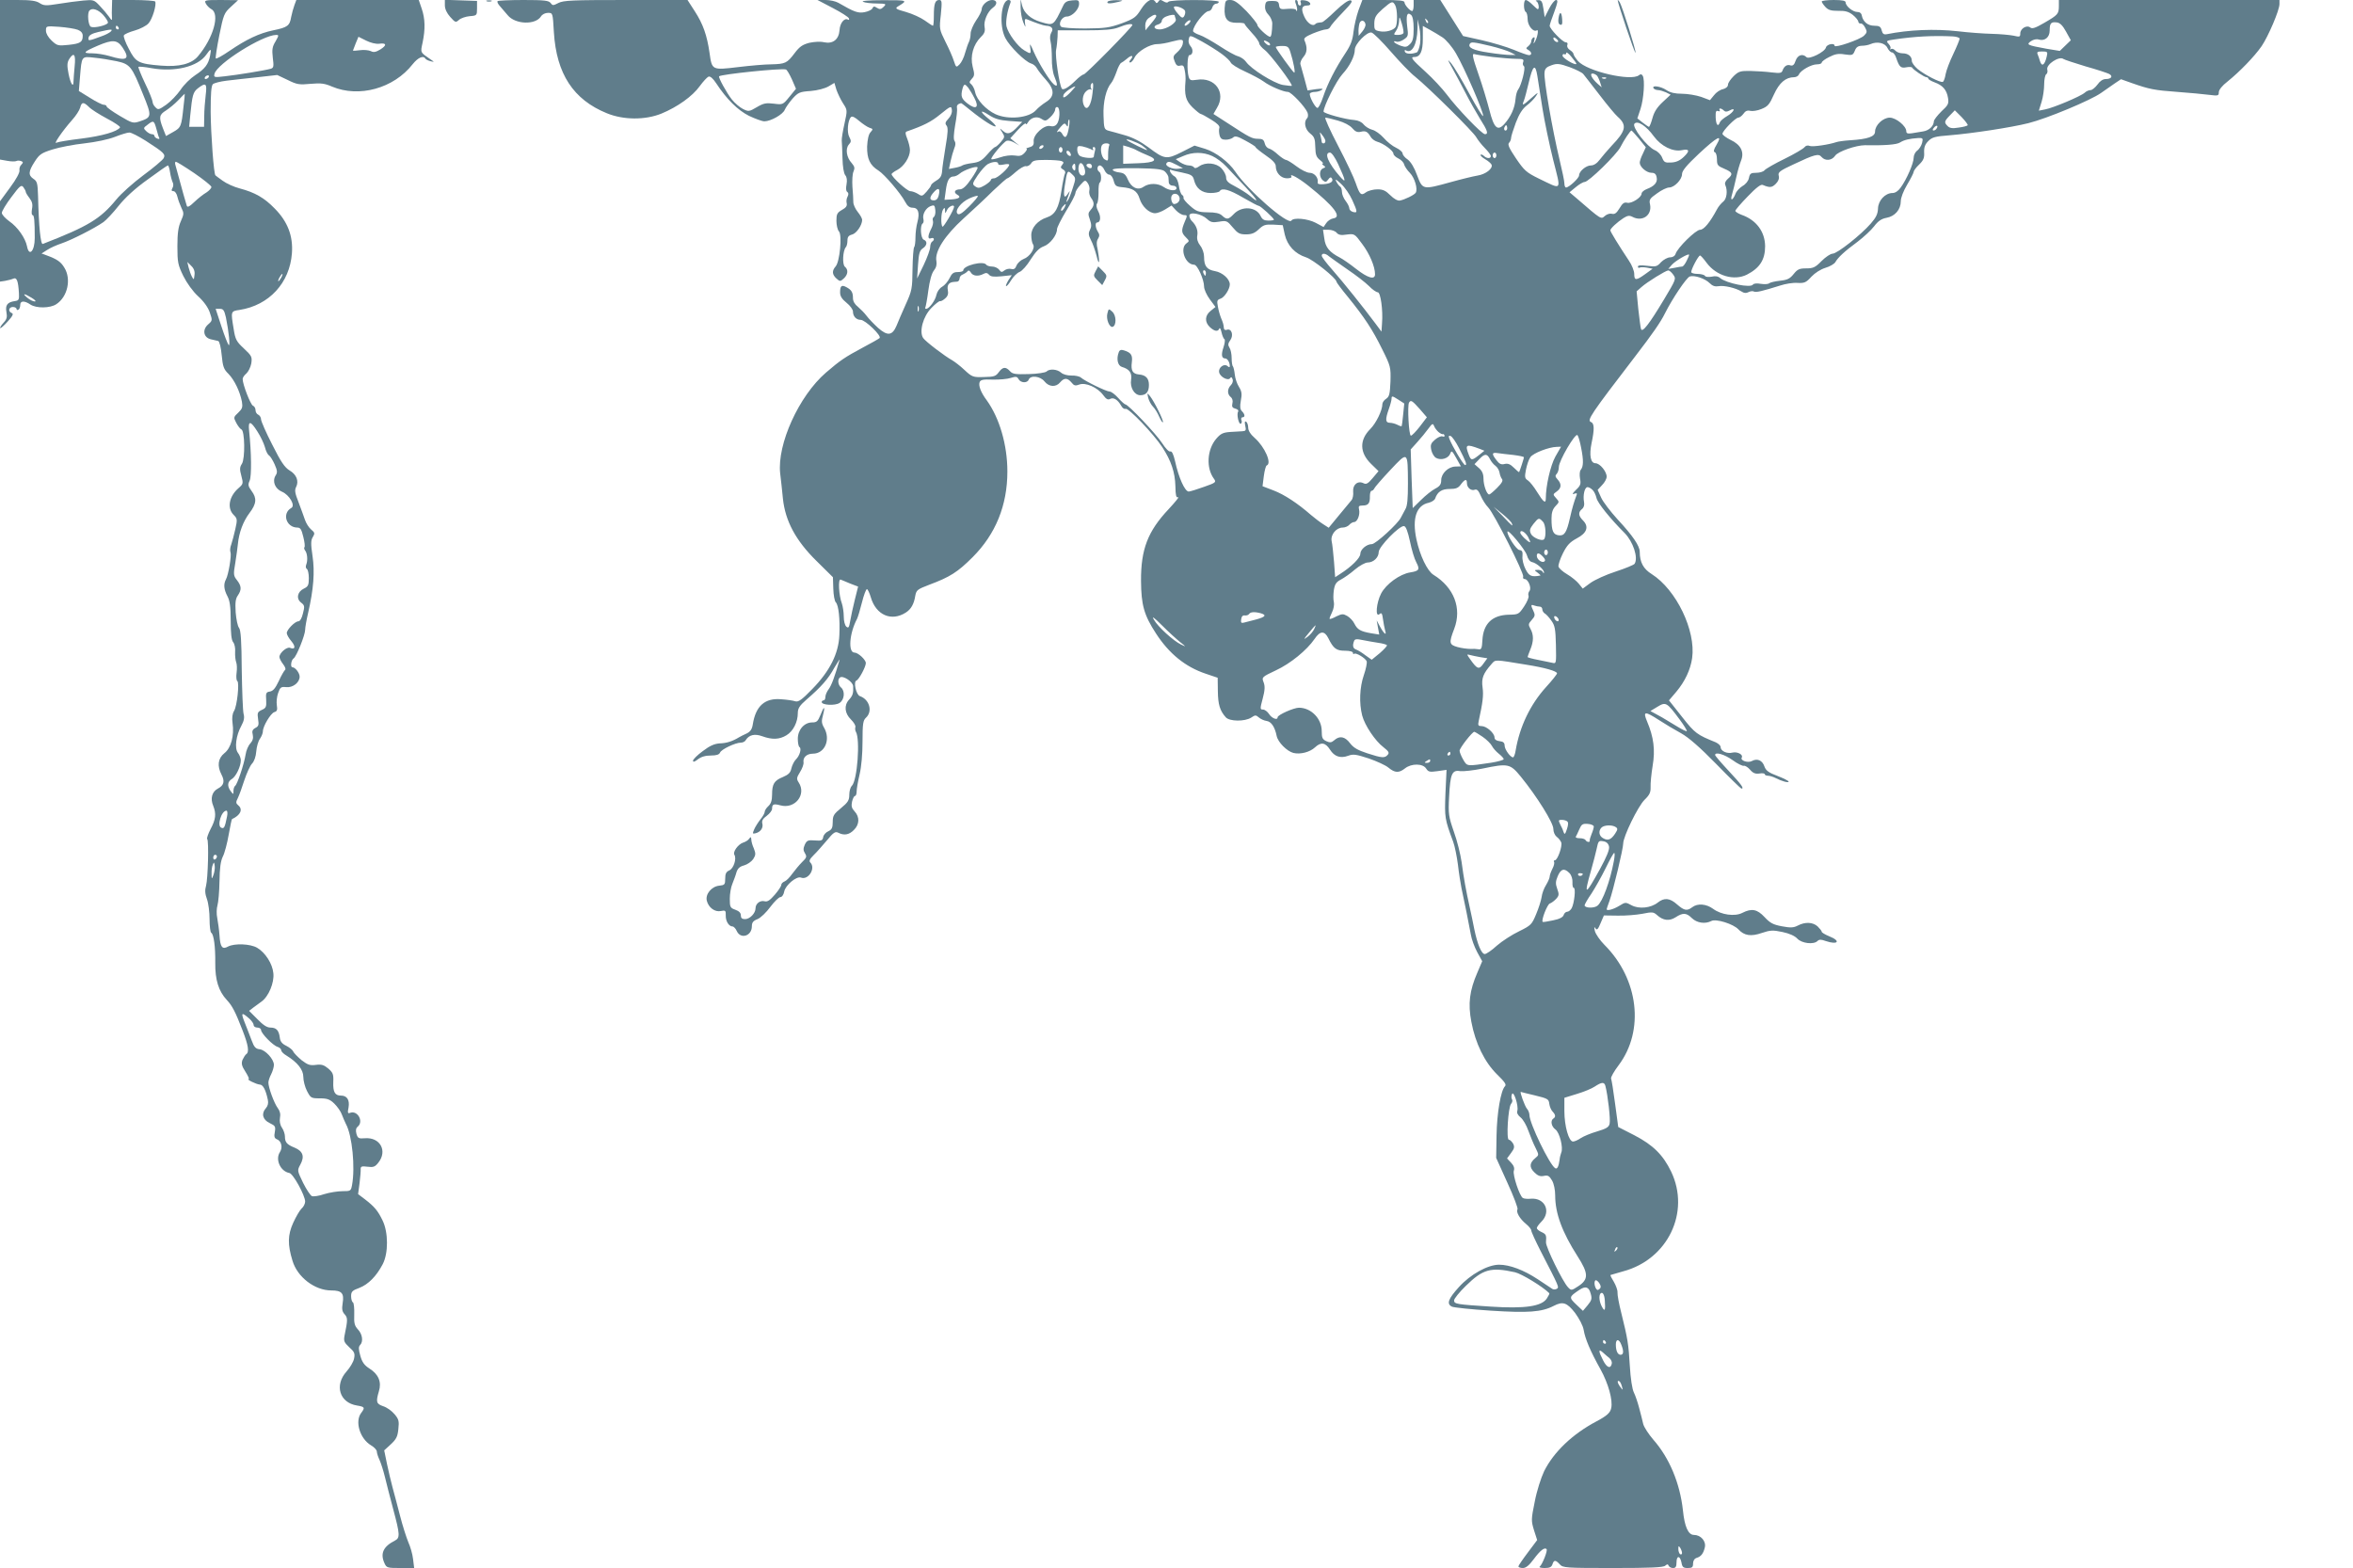 <?xml version="1.0" standalone="no"?>
<!DOCTYPE svg PUBLIC "-//W3C//DTD SVG 20010904//EN"
 "http://www.w3.org/TR/2001/REC-SVG-20010904/DTD/svg10.dtd">
<svg version="1.0" xmlns="http://www.w3.org/2000/svg"
 width="1280pt" height="853pt" viewBox="0 0 1280 853"
 preserveAspectRatio="xMidYMid meet">
<g transform="translate(0,853) scale(0.1,-0.1)"
fill="#607d8b" stroke="none">
<path d="M0 8096 l0 -434 40 -7 c21 -4 44 -4 49 -1 5 3 16 3 25 0 13 -5 13 -8
2 -20 -8 -7 -12 -22 -10 -31 2 -11 -18 -49 -51 -93 l-55 -75 0 -218 0 -219 27
4 c16 3 36 8 45 12 19 9 27 -11 31 -79 2 -36 -1 -40 -23 -43 -40 -6 -52 -22
-45 -60 5 -27 2 -39 -16 -58 -12 -13 -20 -26 -18 -29 3 -2 21 14 41 36 27 30
33 42 22 46 -21 8 -17 33 6 33 11 0 20 -5 20 -11 0 -5 5 -7 10 -4 6 3 10 15
10 26 0 23 22 25 56 2 32 -21 107 -20 140 2 62 40 83 137 44 199 -19 32 -40
46 -94 66 l-30 11 30 19 c16 11 52 27 79 36 51 17 178 81 228 116 15 11 52 50
82 88 36 45 90 95 159 144 57 42 106 76 109 76 4 0 9 -17 12 -37 3 -21 10 -45
14 -54 5 -8 5 -23 -1 -32 -7 -13 -5 -17 6 -17 8 0 17 -13 21 -30 4 -17 14 -44
22 -61 14 -28 14 -34 -3 -72 -14 -31 -19 -65 -19 -137 0 -87 3 -101 32 -161
20 -40 52 -84 80 -110 31 -28 54 -60 64 -88 15 -44 15 -45 -9 -66 -33 -29 -25
-72 16 -81 15 -3 32 -7 39 -9 7 -2 15 -35 19 -77 6 -62 11 -77 37 -102 32 -33
62 -95 73 -151 5 -30 2 -39 -20 -60 -26 -24 -26 -26 -11 -55 9 -17 21 -33 28
-36 19 -7 21 -159 3 -187 -12 -18 -13 -30 -3 -66 11 -41 10 -44 -15 -66 -52
-45 -64 -109 -27 -146 20 -20 21 -25 9 -78 -7 -31 -17 -68 -22 -83 -6 -15 -8
-34 -4 -43 6 -17 -11 -122 -25 -147 -14 -26 -11 -55 8 -91 13 -24 18 -57 18
-133 0 -69 4 -106 13 -117 8 -9 13 -33 11 -54 -1 -21 2 -46 6 -56 4 -10 5 -36
2 -57 -3 -22 -1 -42 4 -45 12 -8 -1 -136 -18 -163 -9 -15 -12 -37 -8 -65 10
-69 -8 -136 -44 -164 -35 -28 -41 -69 -16 -117 19 -36 13 -59 -20 -76 -32 -17
-42 -54 -25 -94 17 -43 14 -73 -15 -127 -13 -26 -21 -49 -18 -53 10 -9 4 -217
-6 -254 -7 -24 -6 -44 5 -74 8 -22 14 -71 14 -109 0 -37 4 -70 9 -73 14 -9 23
-75 22 -165 -1 -91 18 -153 63 -201 30 -32 47 -66 85 -164 32 -82 38 -120 20
-131 -5 -4 -14 -18 -20 -31 -7 -20 -4 -33 16 -64 14 -22 22 -40 18 -40 -16 -1
42 -29 60 -30 18 0 33 -30 44 -83 4 -18 0 -34 -11 -46 -26 -29 -17 -63 22 -81
29 -14 32 -18 27 -48 -5 -24 -2 -34 10 -39 26 -9 34 -45 18 -70 -27 -40 2
-105 51 -114 21 -4 85 -121 86 -155 0 -11 -8 -29 -19 -38 -10 -9 -31 -45 -46
-78 -30 -66 -31 -118 -4 -206 26 -89 121 -162 211 -162 57 0 71 -15 62 -69 -5
-32 -3 -46 11 -61 17 -19 17 -30 -1 -117 -5 -28 -2 -36 26 -62 28 -25 32 -34
26 -62 -3 -17 -22 -49 -41 -70 -67 -75 -38 -170 57 -185 42 -7 45 -11 23 -40
-36 -47 -7 -141 54 -177 17 -10 31 -25 31 -34 0 -8 7 -29 15 -46 8 -18 21 -59
29 -92 8 -33 28 -112 45 -175 37 -138 38 -156 9 -171 -63 -32 -81 -70 -56
-124 11 -24 16 -25 86 -25 l75 0 -6 49 c-3 27 -15 68 -26 92 -10 24 -31 89
-45 144 -14 55 -33 125 -41 155 -8 30 -22 88 -30 127 l-15 73 36 33 c30 28 37
42 41 83 5 43 2 54 -21 81 -15 18 -42 37 -61 43 -38 13 -41 23 -24 81 16 51
-2 93 -51 124 -28 18 -40 34 -50 70 -10 35 -10 49 -1 58 18 18 13 59 -12 85
-18 20 -22 33 -20 82 1 33 -2 62 -7 65 -6 3 -10 19 -10 34 0 24 6 31 45 45 49
19 93 64 127 129 31 59 31 173 -1 238 -25 52 -44 75 -96 115 l-37 28 8 60 c4
34 7 68 6 77 0 14 7 16 37 12 32 -4 41 -1 59 22 51 64 10 139 -72 133 -35 -3
-40 0 -47 24 -5 19 -3 31 7 39 34 28 -1 91 -42 75 -12 -5 -14 1 -8 29 7 41 -8
65 -41 65 -33 0 -44 19 -42 74 2 42 -2 51 -27 73 -24 20 -37 24 -68 20 -32 -4
-44 0 -78 26 -21 18 -42 39 -45 47 -3 8 -20 22 -38 31 -23 11 -33 24 -35 45
-5 39 -19 54 -51 54 -19 0 -40 14 -71 46 l-45 45 22 17 c12 9 32 24 45 33 39
27 71 104 65 155 -5 52 -44 112 -88 138 -37 22 -123 25 -158 7 -32 -18 -43 -4
-47 61 -2 29 -8 71 -12 93 -5 23 -4 53 1 70 5 17 10 75 11 130 1 73 6 110 18
135 10 19 24 73 32 119 8 45 16 84 18 85 46 21 61 53 34 75 -13 11 -14 17 -2
40 7 14 23 58 35 96 13 39 31 79 42 91 12 12 21 39 23 66 2 26 11 57 20 69 9
13 16 31 16 40 0 28 42 98 62 105 15 4 18 12 14 37 -3 18 0 48 7 67 11 31 15
35 44 32 36 -4 73 25 73 57 0 20 -24 51 -39 51 -13 0 -7 40 6 48 16 10 63 128
63 156 0 12 7 53 16 91 30 130 37 224 24 311 -10 66 -9 86 2 103 12 20 10 24
-10 41 -12 10 -27 34 -33 52 -6 18 -22 61 -35 96 -20 50 -22 66 -13 83 16 32
2 68 -36 90 -26 16 -47 46 -94 140 -34 66 -61 128 -61 138 0 10 -7 21 -15 25
-8 3 -15 14 -15 25 0 10 -6 21 -14 24 -13 5 -56 116 -56 145 0 8 9 21 20 30
11 10 23 34 27 55 5 35 3 41 -40 81 -41 38 -47 49 -56 107 -16 96 -16 96 32
103 161 25 273 147 285 308 7 94 -23 172 -93 243 -57 59 -108 88 -191 110 -31
8 -73 27 -93 42 -20 14 -38 28 -39 29 -9 6 -25 223 -26 346 0 97 3 141 12 150
6 6 40 15 74 19 35 4 111 13 170 19 l106 12 57 -27 c50 -25 63 -27 125 -21 56
5 77 2 116 -15 147 -62 336 -10 439 122 29 36 58 49 69 30 3 -5 16 -11 28 -14
22 -5 22 -5 3 8 -61 42 -58 37 -46 94 15 72 14 129 -5 184 l-16 47 -333 0
-333 0 -10 -27 c-6 -16 -14 -45 -18 -65 -8 -48 -19 -57 -98 -73 -76 -16 -144
-48 -238 -112 -38 -26 -70 -44 -74 -41 -3 3 6 60 19 126 23 113 26 121 63 155
l39 36 -93 1 c-89 0 -92 -1 -82 -20 6 -11 19 -24 30 -30 48 -26 10 -158 -73
-256 -35 -42 -103 -59 -201 -51 -123 10 -138 18 -175 91 -19 35 -31 69 -27 74
3 6 30 18 59 26 29 8 63 26 74 38 22 23 46 104 37 120 -3 4 -57 8 -120 8
l-114 0 -1 -37 c-1 -21 -1 -47 0 -58 1 -18 -1 -18 -16 4 -10 14 -32 40 -50 59
-31 33 -34 34 -90 29 -32 -3 -93 -11 -135 -18 -68 -11 -80 -10 -102 4 -19 13
-49 17 -121 17 l-95 0 0 -434z m561 353 c16 -18 28 -37 26 -43 -4 -13 -72 -30
-92 -22 -15 5 -22 76 -8 89 15 16 47 5 74 -24z m-138 -81 c18 -7 27 -18 27
-32 0 -35 -12 -43 -76 -50 -58 -6 -63 -5 -93 23 -19 18 -31 39 -31 54 0 26 0
26 73 21 39 -3 84 -10 100 -16z m222 12 c3 -5 1 -10 -4 -10 -6 0 -11 5 -11 10
0 6 2 10 4 10 3 0 8 -4 11 -10z m-43 -22 c-6 -6 -28 -18 -49 -25 -72 -27 -75
-27 -71 -7 2 12 18 22 53 30 70 16 82 17 67 2z m897 -53 c-18 -29 -20 -45 -15
-89 6 -47 5 -55 -11 -60 -31 -9 -185 -34 -250 -41 -59 -7 -61 -6 -56 14 14 55
261 210 335 211 16 0 15 -3 -3 -35z m563 -13 c41 6 44 -8 7 -31 -25 -15 -37
-17 -52 -9 -11 5 -37 8 -58 5 -22 -3 -39 -4 -39 -2 0 1 7 19 15 39 l15 36 42
-21 c24 -12 53 -19 70 -17z m-1395 -21 c42 -63 24 -75 -71 -46 -27 8 -69 15
-94 15 -55 0 -50 7 31 42 80 34 105 32 134 -11z m476 -43 c-9 -48 -29 -73 -81
-107 -26 -17 -62 -52 -80 -80 -19 -27 -53 -63 -77 -80 -40 -28 -45 -30 -59
-15 -9 8 -16 22 -16 30 0 8 -18 54 -41 101 -22 46 -38 87 -36 89 3 3 35 0 72
-7 126 -22 250 8 296 72 26 37 30 37 22 -3z m-737 -59 c-3 -34 -6 -70 -6 -80
0 -40 -16 -16 -27 39 -9 46 -8 61 3 80 26 41 37 27 30 -39z m229 28 c73 -16
82 -28 143 -180 49 -120 48 -125 -17 -147 -37 -12 -41 -11 -110 30 -39 23 -71
46 -71 51 0 5 -7 9 -15 9 -9 0 -43 17 -76 38 l-60 37 6 75 c10 117 7 114 79
106 33 -3 88 -12 121 -19z m500 -87 c-3 -5 -11 -10 -16 -10 -6 0 -7 5 -4 10 3
6 11 10 16 10 6 0 7 -4 4 -10z m-16 -97 c-4 -32 -8 -84 -8 -115 l-1 -58 -40 0
-41 0 6 63 c11 110 15 126 42 147 43 33 50 27 42 -37z m-121 -65 c-11 -105
-13 -112 -56 -136 l-39 -22 -17 43 c-23 60 -20 73 17 96 17 11 48 36 66 55 19
20 35 36 36 36 1 0 -2 -33 -7 -72z m-514 0 c12 -13 57 -41 98 -63 42 -22 74
-44 71 -48 -14 -23 -99 -47 -211 -61 -67 -8 -127 -18 -134 -22 -21 -13 31 63
84 123 21 23 40 53 44 67 8 32 18 33 48 4z m367 -120 c6 -24 13 -46 16 -50 2
-4 -3 -5 -11 -2 -9 3 -16 10 -16 15 0 5 -6 9 -14 9 -8 0 -22 8 -31 17 -16 15
-15 18 7 34 33 26 36 24 49 -23z m-58 -64 c101 -65 108 -73 97 -95 -6 -10 -55
-52 -111 -93 -55 -41 -121 -100 -146 -131 -87 -106 -153 -146 -400 -242 -12
-5 -22 92 -26 261 -2 69 -5 80 -25 93 -29 20 -28 40 7 94 25 39 36 47 97 66
38 12 116 27 173 33 61 7 129 21 165 35 33 13 69 24 79 24 10 1 50 -20 90 -45z
m264 -176 c51 -35 93 -69 93 -75 0 -7 -12 -20 -27 -30 -16 -9 -45 -32 -65 -51
-27 -26 -39 -32 -42 -21 -4 11 -23 78 -62 222 -3 9 -2 17 3 17 4 0 50 -28 100
-62z m-917 -101 c0 -5 9 -20 20 -34 15 -20 19 -34 14 -60 -3 -18 -2 -33 3 -33
9 0 12 -29 12 -125 0 -71 -31 -104 -42 -45 -9 45 -51 105 -96 136 -22 16 -41
36 -41 46 0 9 23 48 52 86 46 62 54 68 65 54 7 -10 13 -21 13 -25z m918 -453
c-3 -27 -4 -28 -14 -9 -6 11 -14 34 -18 50 l-7 30 21 -21 c15 -14 21 -31 18
-50z m472 -14 c-6 -11 -13 -20 -16 -20 -2 0 0 9 6 20 6 11 13 20 16 20 2 0 0
-9 -6 -20z m-1358 -110 c20 -12 26 -20 17 -20 -9 0 -27 9 -40 20 -31 25 -18
25 23 0z m1057 -107 c16 -78 24 -159 15 -150 -5 5 -23 51 -40 103 l-31 94 23
0 c19 0 24 -8 33 -47z m171 -620 c17 -26 35 -64 41 -85 5 -21 15 -41 22 -45 7
-4 21 -27 31 -49 15 -34 16 -45 5 -61 -19 -32 -3 -72 35 -88 40 -17 74 -75 51
-88 -52 -29 -29 -106 32 -107 17 0 23 -9 33 -51 7 -27 10 -53 6 -56 -3 -3 -1
-12 4 -18 12 -15 15 -54 6 -76 -4 -10 -3 -20 3 -24 6 -3 11 -26 11 -50 0 -38
-4 -46 -27 -57 -36 -17 -43 -56 -14 -77 18 -14 19 -20 9 -58 -6 -26 -16 -43
-25 -43 -18 0 -63 -45 -63 -64 0 -8 11 -28 25 -44 25 -30 21 -48 -8 -36 -17 6
-57 -28 -57 -50 0 -7 9 -25 20 -39 11 -14 16 -28 11 -31 -5 -4 -21 -31 -34
-60 -19 -40 -31 -55 -49 -58 -20 -3 -23 -8 -20 -46 2 -37 -1 -44 -24 -54 -23
-11 -25 -16 -20 -50 5 -31 3 -39 -15 -48 -16 -9 -19 -18 -14 -37 4 -18 0 -32
-13 -47 -11 -11 -23 -39 -26 -61 -9 -55 -46 -164 -57 -170 -5 -4 -9 -16 -9
-28 0 -20 0 -20 -15 -1 -20 27 -18 52 6 66 23 14 49 69 49 102 0 11 -7 30 -16
41 -19 25 -10 95 19 147 14 26 18 44 12 65 -4 15 -8 123 -10 240 -1 157 -5
216 -15 228 -7 8 -15 46 -18 84 -3 53 -1 74 12 92 21 31 20 51 -5 83 -19 24
-20 31 -9 94 6 37 12 83 14 102 6 63 29 124 63 169 39 51 41 81 11 121 -18 25
-20 33 -10 55 11 24 10 151 -3 273 -6 55 8 54 45 -5z m-165 -2095 c-12 -60
-16 -67 -31 -61 -25 9 0 93 28 93 5 0 7 -14 3 -32z m-55 -217 c0 -6 -4 -13
-10 -16 -5 -3 -10 1 -10 9 0 9 5 16 10 16 6 0 10 -4 10 -9z m-19 -101 c-9 -24
-10 -24 -10 7 -1 17 2 40 7 50 6 15 7 14 10 -7 2 -14 -2 -37 -7 -50z m197
-783 c12 -11 22 -26 22 -34 0 -7 9 -13 20 -13 11 0 20 -6 20 -13 0 -18 64 -84
90 -92 11 -3 20 -12 20 -19 0 -6 12 -19 28 -28 60 -37 92 -77 92 -116 0 -21 9
-56 20 -77 20 -38 22 -40 70 -40 40 0 54 -5 79 -29 16 -16 35 -42 41 -60 6
-17 17 -40 22 -51 34 -62 51 -236 33 -332 -6 -32 -8 -33 -52 -33 -25 0 -70 -7
-99 -16 -28 -10 -59 -14 -67 -11 -8 3 -30 36 -48 72 -32 67 -33 67 -15 100 24
44 14 73 -32 92 -42 17 -52 29 -52 61 0 12 -7 34 -16 47 -11 16 -14 36 -11 54
4 20 0 37 -12 53 -19 25 -51 111 -51 139 0 9 7 30 15 45 8 16 15 39 15 51 0
31 -46 81 -77 85 -22 2 -31 12 -44 48 -9 25 -27 69 -38 98 -22 55 -17 58 27
19z"/>
<path d="M2420 8501 c0 -20 11 -43 29 -63 28 -31 30 -32 48 -16 10 9 36 18 58
20 39 3 40 4 40 43 l0 40 -87 3 -88 3 0 -30z"/>
<path d="M2648 8523 c6 -2 18 -2 25 0 6 3 1 5 -13 5 -14 0 -19 -2 -12 -5z"/>
<path d="M2707 8524 c-4 -4 2 -16 13 -28 10 -11 29 -34 42 -49 41 -50 151 -54
181 -6 7 11 23 19 38 19 26 0 26 0 32 -105 14 -227 106 -367 288 -441 90 -37
208 -38 297 -2 87 36 169 94 209 150 18 25 40 48 47 51 9 4 25 -10 42 -36 57
-87 117 -146 178 -177 34 -16 72 -30 84 -30 35 0 102 38 111 63 5 12 24 39 42
60 31 34 39 38 99 42 37 3 78 14 97 25 l32 19 11 -37 c7 -20 23 -54 36 -74 24
-37 24 -37 8 -110 -9 -40 -16 -82 -15 -93 1 -11 3 -54 4 -96 1 -45 7 -82 15
-92 9 -10 11 -28 7 -50 -4 -21 -3 -37 4 -41 7 -5 8 -13 2 -25 -6 -10 -8 -26
-5 -37 3 -14 -4 -24 -26 -36 -26 -15 -30 -23 -30 -59 0 -23 6 -50 14 -58 18
-21 4 -165 -18 -190 -21 -24 -20 -44 4 -66 19 -17 21 -17 40 0 23 21 26 48 6
64 -15 13 -11 88 5 106 5 5 9 21 9 36 0 20 6 28 25 33 24 6 55 51 55 80 0 8
-11 27 -24 43 -13 16 -24 40 -24 53 0 14 -2 52 -5 85 -2 32 0 70 6 82 8 19 6
27 -10 46 -28 30 -35 77 -16 100 14 15 14 21 3 42 -14 25 -8 91 9 108 7 7 22
-1 45 -21 19 -16 44 -33 56 -37 20 -6 20 -8 5 -25 -10 -11 -16 -38 -18 -77 -1
-67 15 -102 62 -131 32 -20 121 -124 145 -170 12 -23 24 -32 41 -32 30 0 39
-27 26 -77 -6 -21 -11 -59 -11 -84 0 -25 -3 -49 -7 -53 -4 -4 -8 -58 -9 -120
-1 -106 -3 -117 -37 -192 -19 -43 -42 -95 -50 -116 -23 -54 -49 -57 -100 -12
-23 21 -51 50 -63 66 -11 15 -33 37 -47 49 -17 13 -27 30 -27 47 0 32 -8 45
-36 60 -26 14 -34 7 -34 -29 0 -20 10 -36 35 -56 20 -16 35 -37 35 -48 0 -26
18 -45 42 -45 25 0 115 -87 103 -99 -6 -5 -46 -28 -90 -51 -99 -53 -124 -70
-202 -137 -147 -127 -266 -389 -249 -548 4 -33 11 -95 15 -138 13 -122 70
-228 183 -339 l89 -88 2 -62 c1 -35 7 -69 14 -75 15 -16 23 -91 19 -178 -4
-100 -52 -196 -147 -293 -58 -60 -76 -72 -93 -67 -11 4 -46 9 -76 11 -89 8
-139 -36 -155 -137 -4 -26 -13 -39 -33 -49 -15 -7 -34 -16 -42 -21 -36 -22
-68 -32 -105 -33 -29 -2 -54 -13 -92 -42 -29 -21 -53 -45 -53 -52 0 -9 8 -7
26 7 18 14 41 21 71 21 31 0 45 5 50 16 6 17 83 54 113 54 11 0 23 6 27 14 17
28 48 36 89 21 55 -20 94 -18 132 5 37 22 62 72 62 121 0 25 9 40 47 73 79 68
119 113 152 174 18 31 31 50 28 42 -26 -91 -44 -139 -59 -159 -10 -13 -18 -32
-18 -42 0 -11 -4 -19 -10 -19 -5 0 -10 -4 -10 -9 0 -17 73 -21 97 -5 27 17 31
65 8 84 -17 14 -20 46 -5 55 17 11 70 -24 71 -48 2 -37 -2 -51 -22 -73 -29
-31 -24 -75 10 -108 16 -16 27 -34 24 -42 -2 -7 -1 -19 3 -25 24 -40 8 -264
-22 -294 -8 -7 -14 -29 -14 -49 0 -29 -7 -41 -45 -72 -39 -32 -45 -41 -45 -75
0 -32 -5 -42 -24 -51 -14 -6 -26 -20 -28 -32 -3 -18 -9 -21 -45 -18 -38 3 -44
0 -55 -23 -9 -21 -9 -31 1 -47 11 -18 9 -24 -16 -48 -15 -15 -39 -44 -53 -63
-14 -20 -33 -39 -42 -42 -10 -4 -18 -12 -18 -19 0 -7 -16 -31 -35 -53 -26 -30
-40 -40 -55 -36 -25 7 -50 -13 -50 -38 0 -27 -31 -59 -57 -59 -17 0 -23 6 -23
21 0 13 -10 23 -30 30 -28 10 -30 15 -30 60 0 26 6 63 14 81 7 18 18 46 22 62
7 22 18 32 41 38 18 5 40 20 50 34 14 22 15 30 4 58 -8 17 -14 39 -14 49 -1
15 -3 16 -12 4 -5 -8 -20 -17 -33 -21 -27 -9 -57 -51 -47 -66 13 -21 -4 -75
-28 -85 -17 -8 -22 -18 -22 -45 0 -32 -3 -35 -32 -38 -42 -4 -77 -46 -68 -82
9 -37 44 -63 76 -56 25 5 28 3 27 -24 -1 -31 17 -60 37 -60 6 0 17 -11 23 -25
21 -46 82 -27 82 26 0 20 7 30 31 39 17 7 48 37 70 67 22 29 46 53 55 53 8 0
17 13 20 30 7 35 67 85 91 76 40 -16 82 51 51 82 -8 8 -4 18 18 40 16 15 48
52 72 80 36 44 46 50 62 42 31 -16 59 -12 85 15 31 30 32 71 4 101 -16 17 -19
29 -14 53 4 17 11 31 16 31 5 0 9 11 9 24 0 14 7 55 16 93 10 42 16 111 16
180 0 97 3 114 19 129 37 34 19 99 -33 117 -21 7 -37 79 -19 85 13 4 51 74 51
95 0 18 -42 57 -62 57 -35 0 -28 104 14 183 5 10 17 50 27 90 10 40 22 72 27
72 4 0 14 -20 21 -44 28 -97 112 -134 191 -83 28 18 44 46 51 91 6 31 11 35
76 60 113 42 155 69 236 150 125 125 189 282 189 466 0 145 -43 291 -112 387
-33 44 -46 80 -39 99 5 13 19 16 71 14 36 -1 80 3 98 9 29 9 35 8 43 -7 12
-21 48 -22 55 -2 10 25 63 19 86 -10 24 -30 62 -33 85 -5 22 26 40 25 62 -1
13 -17 21 -19 42 -11 34 13 99 -15 130 -57 16 -22 26 -28 38 -21 19 10 42 -5
60 -37 6 -12 17 -20 24 -17 16 6 152 -136 200 -209 48 -74 69 -136 71 -212 1
-51 4 -64 15 -60 8 3 -16 -26 -52 -65 -113 -120 -151 -218 -150 -390 1 -131
16 -186 82 -287 71 -109 159 -181 270 -218 l65 -22 1 -74 c1 -72 11 -105 43
-141 20 -23 103 -24 138 -2 22 15 26 15 42 1 9 -8 28 -17 42 -19 25 -3 45 -32
55 -82 7 -34 56 -83 91 -92 37 -9 89 4 117 30 33 31 57 27 82 -12 24 -38 57
-49 100 -33 27 10 43 7 111 -15 43 -15 92 -37 107 -50 35 -29 57 -30 90 -4 35
28 98 27 115 -1 12 -18 19 -20 62 -14 l49 7 -6 -129 c-5 -131 -4 -138 42 -262
9 -24 20 -80 26 -125 5 -45 14 -101 19 -126 15 -67 41 -199 51 -253 4 -26 20
-69 35 -97 l27 -49 -26 -61 c-43 -99 -52 -170 -33 -269 22 -117 72 -219 140
-286 41 -40 52 -55 43 -64 -23 -23 -44 -146 -46 -268 l-2 -122 61 -135 c34
-74 59 -140 55 -145 -9 -15 13 -52 46 -79 16 -13 29 -29 29 -36 0 -7 23 -57
51 -112 102 -198 101 -196 88 -205 -7 -4 -18 -5 -24 -1 -5 3 -41 27 -80 53
-76 50 -152 79 -210 79 -62 0 -157 -53 -219 -122 -58 -64 -68 -91 -38 -106 9
-5 105 -15 212 -22 203 -13 276 -8 342 26 50 26 72 18 116 -38 23 -32 43 -69
47 -93 8 -48 36 -115 92 -215 42 -76 67 -166 58 -209 -5 -26 -22 -42 -80 -73
-131 -69 -233 -167 -285 -271 -17 -36 -40 -107 -51 -165 -20 -98 -20 -105 -4
-157 l17 -53 -51 -68 c-28 -37 -51 -71 -51 -75 0 -5 11 -9 24 -9 17 0 34 14
60 49 35 47 58 65 69 54 8 -7 -24 -86 -37 -95 -6 -4 6 -8 26 -8 28 0 38 5 43
20 8 25 17 25 40 0 17 -19 31 -20 290 -20 203 0 274 3 284 13 11 9 14 9 18 0
3 -7 13 -13 24 -13 14 0 19 7 19 30 0 39 19 39 27 0 4 -25 10 -30 34 -30 24 0
29 4 29 24 0 15 7 27 19 31 24 7 37 23 45 57 8 34 -22 68 -59 68 -31 0 -51 44
-60 133 -16 147 -73 285 -161 385 -25 29 -50 67 -55 85 -4 18 -14 57 -22 87
-8 31 -21 69 -29 85 -9 18 -18 75 -22 145 -7 118 -11 145 -47 290 -12 47 -21
96 -20 109 1 13 -9 39 -20 58 -12 19 -20 35 -18 37 2 1 33 10 69 20 243 65
366 322 261 542 -44 91 -98 145 -200 198 l-88 45 -17 126 c-9 69 -19 131 -22
138 -2 7 16 39 41 72 142 189 109 469 -77 655 -25 25 -48 59 -52 75 -5 22 -4
26 3 15 8 -12 14 -6 28 28 l18 42 75 -1 c41 -1 102 4 134 10 54 11 61 10 80
-7 33 -30 67 -34 101 -12 40 26 59 25 89 -5 27 -26 72 -33 106 -15 25 13 119
-16 147 -46 31 -34 68 -40 128 -19 45 15 59 16 111 5 38 -8 67 -21 81 -36 24
-26 89 -34 110 -13 9 9 20 9 44 0 68 -23 85 0 19 26 -22 9 -40 20 -40 24 0 5
-10 17 -22 29 -26 24 -68 26 -108 5 -23 -12 -39 -13 -87 -4 -48 9 -64 18 -94
50 -40 43 -70 49 -121 23 -40 -21 -115 -11 -159 22 -37 27 -84 31 -113 9 -29
-22 -44 -19 -83 15 -39 35 -70 38 -105 10 -38 -30 -102 -36 -142 -15 -33 18
-34 18 -68 -3 -31 -19 -68 -29 -68 -18 0 2 7 23 16 47 20 57 74 282 74 310 0
38 80 202 116 238 28 27 34 41 33 70 -1 20 4 71 11 114 15 87 6 157 -30 242
-24 57 -13 58 66 7 32 -21 86 -53 119 -71 41 -23 102 -76 191 -167 72 -74 134
-134 137 -134 16 0 2 20 -68 95 -41 44 -75 83 -75 88 0 18 50 4 95 -28 27 -20
55 -33 61 -31 6 2 22 -7 34 -21 16 -19 29 -24 51 -21 16 3 29 1 29 -4 0 -4 8
-8 18 -8 9 0 28 -6 42 -13 33 -17 70 -27 70 -19 0 4 -27 18 -61 31 -48 18 -63
29 -71 52 -11 33 -39 45 -68 29 -22 -12 -65 3 -55 19 9 16 -24 33 -50 27 -30
-8 -65 8 -65 30 0 8 -12 19 -27 26 -101 41 -112 48 -182 137 l-72 91 40 47
c47 56 77 120 86 183 21 149 -86 372 -220 457 -45 28 -65 64 -65 121 0 32 -38
88 -120 176 -39 43 -80 96 -90 119 l-19 42 24 26 c14 14 25 34 25 46 0 28 -37
73 -61 73 -26 0 -35 42 -21 110 16 75 15 107 -3 114 -24 9 -4 39 243 361 90
117 136 183 159 230 41 82 117 194 135 201 26 8 83 -11 108 -36 16 -16 30 -20
48 -17 30 6 96 -10 126 -29 13 -9 25 -10 38 -3 10 5 23 7 29 3 11 -6 45 2 144
33 27 9 69 16 93 14 38 -2 47 2 76 34 20 21 50 40 76 48 24 7 48 21 54 31 15
26 49 58 121 111 33 25 74 63 90 84 22 29 40 41 67 46 46 8 78 45 78 90 0 19
14 56 35 91 19 32 35 63 35 69 0 6 13 24 29 39 24 23 30 37 28 67 -1 28 5 44
23 62 21 21 38 25 115 31 122 10 333 42 429 66 101 25 338 124 395 164 24 17
58 41 76 53 l33 22 59 -21 c94 -33 122 -39 248 -48 66 -5 144 -12 173 -16 48
-6 52 -5 52 14 0 13 18 36 48 59 66 53 147 137 185 192 36 53 97 195 97 229
l0 22 -600 0 -600 0 0 -32 c0 -44 -5 -49 -79 -92 -48 -28 -66 -34 -76 -26 -19
16 -55 -5 -55 -32 0 -19 -3 -20 -37 -12 -21 4 -74 9 -118 10 -44 1 -127 7
-185 14 -125 14 -267 8 -386 -16 -17 -3 -23 2 -28 21 -5 20 -13 25 -40 25 -35
0 -61 21 -68 55 -2 13 -11 20 -25 20 -24 0 -63 32 -63 52 0 9 -17 13 -65 13
-36 0 -65 -4 -65 -8 0 -5 9 -18 20 -30 16 -17 31 -21 70 -21 37 1 56 -4 79
-22 16 -13 30 -30 30 -37 1 -6 6 -11 13 -10 6 2 17 -8 24 -22 12 -22 11 -27
-6 -44 -21 -21 -160 -69 -160 -55 0 17 -42 9 -47 -9 -6 -25 -92 -67 -106 -53
-21 21 -48 12 -59 -19 -7 -22 -15 -29 -27 -26 -19 7 -35 -3 -44 -27 -5 -15
-14 -16 -59 -11 -29 4 -81 7 -115 8 -55 1 -65 -2 -92 -28 -17 -17 -31 -37 -31
-47 0 -10 -11 -20 -27 -24 -16 -3 -38 -18 -49 -33 l-22 -27 -48 18 c-27 9 -74
17 -104 17 -38 0 -64 6 -85 20 -31 21 -81 28 -70 10 3 -5 14 -10 24 -10 9 0
29 -6 43 -12 l26 -13 -43 -40 c-31 -29 -47 -54 -56 -88 -7 -26 -16 -47 -19
-47 -3 0 -18 11 -34 23 l-29 23 17 51 c18 55 25 160 12 181 -5 9 -12 10 -20 3
-42 -35 -283 21 -332 77 -13 15 -24 32 -24 37 0 6 -9 16 -20 23 -11 7 -17 18
-14 27 4 9 0 15 -9 15 -16 0 -87 73 -87 90 0 5 11 39 25 75 19 52 21 65 10 65
-8 0 -25 -21 -38 -47 l-24 -47 -7 47 c-6 40 -11 47 -29 46 -12 0 -16 -3 -9 -6
11 -4 18 -43 7 -43 -2 0 -15 11 -29 25 -14 14 -30 25 -36 25 -13 0 -13 -57 0
-65 6 -3 10 -21 10 -39 0 -35 31 -73 50 -61 12 8 4 -39 -12 -65 -6 -10 -7 -8
-2 9 4 16 3 21 -5 17 -6 -4 -11 -13 -11 -20 0 -8 -7 -19 -16 -27 -14 -11 -14
-13 0 -21 19 -11 21 -28 3 -28 -7 0 -44 13 -82 29 -39 16 -116 39 -173 52
l-103 23 -62 98 -62 98 -72 0 -73 0 0 -30 c0 -16 -4 -30 -8 -30 -12 0 -42 34
-42 48 0 9 -34 12 -114 12 l-115 0 -21 -56 c-11 -31 -23 -83 -27 -116 -5 -47
-15 -73 -44 -117 -56 -85 -97 -166 -121 -237 -12 -36 -26 -63 -32 -61 -14 4
-47 68 -40 79 3 4 15 8 27 8 12 0 29 5 37 11 11 7 2 8 -31 4 l-46 -7 -17 64
c-10 34 -19 70 -22 79 -2 9 5 26 17 40 20 23 22 51 5 90 -5 11 6 20 46 37 30
12 61 22 71 22 10 0 20 6 23 13 3 8 33 43 67 78 49 51 58 64 44 67 -12 2 -41
-18 -82 -57 -35 -34 -68 -62 -74 -62 -26 -3 -30 -4 -36 -10 -14 -15 -44 5 -60
41 -19 42 -14 60 16 60 30 0 17 24 -14 28 -21 3 -26 0 -21 -12 3 -9 1 -16 -5
-16 -6 0 -11 7 -11 15 0 8 -4 15 -10 15 -6 0 -6 -9 1 -26 5 -15 7 -29 4 -32
-3 -3 -5 -1 -5 4 0 5 -20 8 -44 6 -40 -4 -45 -2 -48 20 -2 19 -9 23 -38 23
-31 0 -35 -3 -38 -27 -2 -17 4 -34 18 -48 11 -11 21 -33 21 -48 -1 -46 -5 -72
-12 -72 -14 0 -69 52 -69 64 0 7 -27 41 -59 75 -45 46 -67 61 -88 61 -26 0
-28 -3 -31 -43 -4 -59 15 -82 67 -81 23 1 41 -2 41 -5 0 -4 18 -26 40 -50 22
-23 40 -49 40 -57 0 -7 13 -23 30 -36 29 -21 154 -187 147 -195 -2 -1 -24 1
-49 5 -50 10 -172 86 -200 126 -9 13 -29 26 -43 30 -14 3 -59 28 -100 55 -42
27 -91 55 -110 61 -19 6 -35 16 -35 21 0 29 63 109 86 109 7 0 16 9 19 20 3
11 13 20 21 20 8 0 14 5 14 10 0 13 -267 13 -275 0 -4 -6 -13 -5 -26 3 -16 10
-21 9 -28 -2 -6 -9 -11 -10 -15 -2 -16 26 -47 10 -78 -38 -28 -45 -37 -52
-106 -78 -68 -24 -90 -27 -199 -28 -69 0 -126 4 -131 10 -17 17 5 55 31 55 29
0 67 39 67 69 0 20 -4 22 -37 19 -28 -2 -40 -9 -49 -28 -54 -112 -51 -111
-124 -89 -54 16 -90 49 -100 89 l-8 35 0 -45 c0 -25 6 -61 14 -80 13 -32 14
-32 10 -7 -3 23 0 27 13 21 43 -18 87 -33 101 -34 31 -1 43 -16 29 -37 -7 -13
-9 -30 -4 -49 4 -16 7 -57 7 -91 -1 -34 5 -78 13 -97 20 -48 19 -62 -2 -45
-24 20 -82 114 -110 178 -18 43 -23 48 -19 24 6 -38 4 -39 -32 -17 -36 21 -88
92 -97 131 -5 27 4 82 22 129 3 8 -1 14 -10 14 -41 0 -54 -138 -18 -207 23
-45 107 -128 139 -138 12 -3 27 -15 33 -27 6 -11 27 -38 47 -60 50 -55 50 -93
2 -123 -19 -12 -44 -32 -54 -44 -38 -43 -152 -54 -221 -22 -51 24 -101 77
-110 118 -3 17 -13 37 -21 44 -13 10 -12 14 3 31 15 16 15 24 4 66 -14 57 3
119 45 161 20 19 24 32 20 54 -6 32 16 84 45 105 27 19 24 42 -4 42 -26 0 -57
-28 -57 -52 0 -8 -13 -35 -30 -59 -16 -24 -30 -56 -30 -72 0 -15 -4 -35 -9
-45 -5 -9 -14 -36 -21 -60 -6 -24 -20 -52 -30 -62 -18 -18 -19 -18 -31 18 -6
20 -27 68 -46 105 -33 67 -34 69 -25 147 7 72 6 80 -9 80 -22 0 -29 -20 -29
-86 0 -30 -2 -54 -5 -54 -3 0 -23 13 -45 29 -21 15 -67 36 -102 46 -54 15 -60
19 -45 29 58 35 56 35 -78 35 -82 0 -123 -4 -110 -9 11 -5 45 -9 75 -9 51 -1
53 -2 37 -18 -14 -14 -21 -15 -36 -6 -15 10 -20 9 -25 -2 -3 -8 -22 -17 -42
-21 -36 -7 -56 0 -144 51 -14 8 -45 15 -69 15 l-44 0 84 -44 c46 -24 85 -49
87 -56 3 -7 0 -10 -5 -7 -19 12 -44 -18 -46 -57 -4 -51 -36 -76 -84 -66 -20 5
-53 3 -81 -3 -37 -10 -53 -21 -80 -57 -41 -54 -50 -58 -127 -60 -33 0 -114 -7
-180 -15 -142 -17 -142 -17 -155 76 -14 98 -36 159 -80 227 l-40 62 -335 0
c-290 0 -340 -2 -367 -16 -29 -15 -32 -15 -43 0 -10 13 -34 16 -147 16 -74 0
-138 -3 -141 -6z m4883 -23 c12 -23 13 -100 2 -118 -12 -18 -54 -30 -87 -23
-27 5 -30 9 -29 44 1 32 9 45 45 77 51 44 55 45 69 20z m-1143 -32 c2 -8 -1
-20 -6 -28 -7 -11 -14 -9 -34 15 -14 16 -23 32 -21 36 7 11 59 -8 61 -23z
m1243 -95 c0 -50 -4 -68 -20 -84 -16 -16 -24 -18 -50 -9 -16 6 -33 15 -36 20
-3 5 2 6 11 3 8 -4 27 1 41 11 24 16 26 20 19 71 -7 61 -1 81 21 63 9 -8 14
-33 14 -75z m-1400 68 c0 -4 -13 -23 -30 -42 l-29 -35 -1 27 c0 17 8 33 22 42
25 18 38 20 38 8z m100 4 c0 -2 3 -11 6 -20 7 -19 -50 -56 -88 -56 -32 0 -38
19 -8 27 11 3 20 12 20 19 0 8 10 19 23 24 24 10 47 12 47 6z m1244 -97 c-3
-5 -16 -9 -30 -9 -24 0 -24 1 -10 22 9 12 16 36 17 53 1 28 2 27 15 -14 7 -24
11 -48 8 -52z m134 56 c-3 -3 -9 2 -12 12 -6 14 -5 15 5 6 7 -7 10 -15 7 -18z
m-1298 0 c-7 -8 -17 -15 -22 -15 -6 0 -5 7 2 15 7 8 17 15 22 15 6 0 5 -7 -2
-15z m958 -7 c2 -8 -6 -26 -17 -39 l-20 -24 -1 27 c0 14 3 34 6 43 8 19 28 15
32 -7z m297 -106 c-4 -24 -12 -45 -18 -47 -29 -11 -60 -9 -65 4 -2 8 0 11 6 7
33 -20 61 33 63 118 l1 51 9 -45 c6 -25 7 -64 4 -88z m3514 66 l26 -47 -30
-29 -30 -29 -73 12 c-104 19 -111 22 -84 41 13 9 31 13 42 9 33 -10 60 12 60
49 0 40 7 48 39 44 17 -2 32 -17 50 -50z m-5079 36 c0 -11 -254 -269 -265
-269 -6 0 -26 -15 -44 -33 -38 -38 -68 -55 -75 -44 -14 23 -37 178 -31 210 4
20 7 53 8 72 l1 35 146 0 c111 0 154 4 185 16 41 17 75 23 75 13z m1688 -68
c18 -12 51 -50 72 -86 45 -76 153 -325 148 -341 -2 -6 -36 49 -76 123 -40 74
-84 147 -98 164 -22 25 -21 22 6 -26 17 -30 49 -91 72 -135 22 -43 58 -107 79
-141 41 -64 47 -84 27 -84 -17 0 -151 140 -207 215 -25 33 -77 89 -117 125
-74 67 -84 80 -60 80 32 0 46 30 46 100 l0 69 38 -21 c20 -11 52 -30 70 -42z
m-282 -77 c47 -54 106 -116 132 -136 72 -58 318 -301 333 -330 8 -14 29 -41
46 -58 18 -18 33 -38 33 -44 0 -15 -23 -14 -38 1 -6 6 -14 9 -18 6 -3 -3 8
-14 25 -24 17 -10 32 -23 35 -30 8 -21 -32 -52 -76 -59 -24 -4 -90 -20 -147
-36 -152 -42 -152 -42 -182 37 -15 42 -34 73 -51 86 -16 10 -28 26 -28 33 0 8
-16 22 -35 31 -20 9 -50 33 -68 54 -18 20 -45 40 -62 44 -16 4 -37 17 -47 29
-10 13 -29 22 -50 24 -49 3 -168 36 -168 46 0 29 70 168 102 203 40 43 68 99
68 134 0 31 67 99 91 93 11 -3 58 -50 105 -104z m-919 -13 c23 -17 45 -38 48
-46 3 -9 38 -31 78 -49 39 -18 86 -43 102 -55 33 -25 107 -56 131 -56 18 0 94
-81 107 -113 4 -12 3 -25 -3 -31 -19 -19 -11 -60 17 -82 23 -18 27 -29 28 -74
1 -43 6 -55 26 -71 13 -10 20 -19 14 -19 -5 0 -3 -4 5 -10 12 -8 12 -10 -3
-16 -21 -8 -22 -47 -1 -65 14 -11 18 -11 29 4 9 13 15 15 20 7 11 -17 -6 -29
-45 -32 -24 -2 -34 1 -32 10 5 25 -18 52 -44 52 -14 0 -46 16 -71 35 -25 19
-51 35 -57 35 -6 0 -26 13 -44 29 -17 16 -39 31 -49 33 -9 2 -20 14 -23 28 -5
20 -12 25 -36 25 -33 0 -46 7 -161 82 l-82 53 19 33 c51 83 -10 169 -109 153
-34 -5 -39 -3 -45 17 -10 36 -7 117 4 117 19 0 23 30 7 48 -10 11 -14 27 -10
40 5 22 6 22 72 -14 36 -20 85 -51 108 -68z m3976 96 c20 -1 37 -7 37 -12 0
-6 -15 -43 -34 -83 -19 -39 -38 -89 -42 -110 -3 -20 -10 -40 -15 -42 -11 -7
-98 37 -138 70 -17 15 -31 34 -31 44 0 25 -20 41 -51 41 -15 0 -32 7 -39 15
-7 8 -17 12 -24 8 -6 -3 -8 -2 -3 2 4 5 0 16 -9 26 -15 16 -13 18 28 24 115
17 212 22 321 17z m-2147 -29 c-7 -7 -26 7 -26 19 0 6 6 6 15 -2 9 -7 13 -15
11 -17z m-2043 -16 c-3 -12 -17 -31 -30 -42 -21 -18 -23 -24 -13 -49 8 -21 15
-27 30 -23 16 4 21 -1 25 -27 4 -17 5 -43 4 -56 -7 -78 1 -107 38 -144 21 -20
41 -36 45 -36 4 0 30 -14 57 -31 33 -20 48 -35 44 -45 -3 -8 -2 -25 1 -39 5
-19 13 -25 34 -25 15 0 34 6 40 12 10 10 24 7 67 -17 30 -16 55 -32 55 -35 0
-4 25 -24 55 -45 38 -26 55 -44 55 -59 0 -36 28 -66 61 -66 17 0 28 4 24 10
-13 20 38 -7 93 -51 139 -111 184 -170 135 -177 -13 -2 -30 -13 -38 -25 l-15
-22 -43 23 c-44 23 -121 30 -132 12 -17 -27 -240 168 -305 266 -36 53 -106
106 -163 124 l-59 18 -69 -35 c-83 -42 -95 -40 -181 25 -42 31 -85 54 -128 66
-36 10 -76 22 -90 25 -23 7 -25 12 -27 82 -3 74 14 146 43 179 7 8 19 35 28
60 8 25 20 46 25 48 5 2 19 12 32 23 25 22 39 18 19 -6 -8 -9 -8 -15 -2 -15 6
0 17 12 24 27 16 33 82 73 123 73 17 0 53 6 80 14 59 15 65 14 58 -17z m467
13 c8 -5 11 -12 8 -16 -4 -3 -14 1 -23 10 -18 17 -9 21 15 6z m1208 -20 c46
-11 95 -27 110 -35 l27 -14 -30 0 c-16 0 -70 5 -118 13 -82 12 -114 27 -101
48 7 11 19 10 112 -12z m2159 -10 c7 -14 18 -25 25 -25 7 0 18 -13 23 -30 17
-50 25 -57 56 -51 15 3 29 2 31 -2 5 -11 66 -52 78 -52 5 0 10 -4 10 -8 0 -4
15 -13 34 -20 44 -16 66 -41 73 -85 5 -31 1 -39 -36 -73 -22 -22 -41 -46 -41
-54 -1 -26 -26 -50 -59 -55 -17 -3 -44 -7 -61 -10 -22 -3 -30 -1 -30 11 0 28
-56 74 -90 74 -37 0 -80 -41 -80 -76 0 -27 -39 -41 -135 -47 -33 -2 -67 -7
-75 -10 -41 -14 -129 -27 -145 -21 -11 5 -22 2 -29 -7 -6 -8 -55 -37 -108 -63
-54 -26 -102 -54 -109 -62 -6 -8 -27 -14 -45 -14 -30 0 -35 -4 -40 -28 -3 -16
-17 -34 -35 -44 -16 -10 -33 -28 -38 -42 -15 -38 -31 -42 -19 -4 5 18 16 60
23 93 7 33 19 74 26 91 19 47 -1 87 -57 113 -24 12 -44 27 -44 33 0 16 71 88
86 88 7 0 20 10 28 21 10 15 21 20 37 16 12 -3 40 1 61 10 35 14 44 25 68 79
29 64 64 94 110 94 11 0 23 7 26 15 9 22 67 55 98 55 14 0 26 4 26 10 0 5 18
19 41 30 31 16 50 20 84 14 42 -6 45 -4 55 20 7 19 17 26 37 27 16 0 37 4 48
9 36 16 79 7 92 -20z m-3248 -22 c18 -56 29 -118 21 -113 -10 6 -100 131 -100
139 0 3 15 6 34 6 30 0 36 -4 45 -32z m1556 -66 c-8 -8 -75 32 -75 45 0 8 5
11 10 8 6 -3 10 0 10 7 0 7 14 -3 29 -22 16 -19 28 -36 26 -38z m2559 41 c-11
-48 -27 -58 -37 -25 -2 9 -8 25 -12 35 -6 14 -2 17 24 17 29 0 31 -2 25 -27z
m-3014 -3 c46 -5 104 -10 128 -10 37 0 43 -3 38 -17 -4 -9 -2 -19 4 -23 11 -7
-14 -105 -32 -128 -6 -7 -12 -30 -14 -53 -4 -47 -25 -93 -59 -132 -38 -43 -58
-25 -83 75 -12 46 -38 134 -60 196 -31 89 -35 111 -23 108 9 -3 54 -10 101
-16z m3225 -51 c61 -17 118 -36 128 -41 23 -12 13 -28 -18 -28 -15 0 -32 -11
-45 -30 -12 -16 -29 -30 -37 -30 -9 0 -24 -6 -32 -14 -22 -20 -172 -83 -215
-91 l-35 -7 15 48 c8 26 14 69 14 95 0 26 5 51 11 55 6 3 9 15 6 25 -8 28 65
76 88 58 6 -4 60 -22 120 -40z m-2732 -42 c7 -8 46 -59 88 -113 42 -55 86
-108 99 -119 52 -46 45 -77 -33 -158 -23 -25 -52 -59 -65 -76 -15 -20 -32 -31
-48 -31 -26 0 -64 -32 -64 -54 0 -15 -55 -66 -71 -66 -5 0 -9 10 -9 23 0 12
-12 69 -26 127 -39 163 -87 437 -82 476 2 21 11 30 38 39 30 11 44 9 98 -10
35 -13 69 -30 75 -38z m-222 -188 c11 -69 37 -194 58 -278 44 -175 52 -165
-79 -102 -67 33 -78 43 -123 109 -37 55 -47 76 -38 85 6 6 11 18 11 26 0 9 12
46 26 84 18 47 36 75 59 93 19 14 41 37 51 52 15 23 11 21 -24 -10 -49 -44
-55 -46 -42 -15 5 12 16 56 26 97 22 95 36 107 47 37 4 -28 17 -109 28 -178z
m-4083 159 l22 -51 -36 -44 c-35 -43 -36 -43 -84 -37 -42 5 -56 3 -93 -19 -41
-24 -45 -25 -75 -10 -18 9 -45 32 -61 52 -29 37 -75 121 -69 126 12 11 337 45
363 37 6 -1 20 -26 33 -54z m4380 20 c5 -7 13 -24 17 -38 l8 -25 -23 20 c-31
28 -44 55 -27 55 8 0 19 -6 25 -12z m49 -14 c-3 -3 -12 -4 -19 -1 -8 3 -5 6 6
6 11 1 17 -2 13 -5z m-2794 -82 c-7 -62 -27 -95 -43 -72 -16 24 -12 65 8 83
10 10 22 14 27 10 4 -5 5 -2 1 5 -4 6 -4 17 -1 23 12 19 15 4 8 -49z m-676 31
c7 -10 23 -35 34 -57 27 -51 9 -65 -38 -29 -33 26 -38 39 -27 81 8 27 13 27
31 5z m558 -23 c-31 -33 -48 -39 -39 -15 5 13 48 43 63 45 3 0 -8 -13 -24 -30z
m-542 -103 c63 -51 126 -91 133 -84 3 3 -13 20 -35 38 -53 42 -53 57 -1 23 31
-20 57 -28 110 -32 l71 -5 -23 -24 c-38 -41 -57 -47 -81 -26 -21 18 -21 18 -5
-7 15 -24 14 -27 -8 -53 -13 -15 -27 -27 -31 -27 -4 0 -23 -18 -43 -41 -29
-33 -43 -41 -80 -46 -25 -3 -49 -9 -55 -13 -5 -4 -24 -10 -41 -13 l-32 -6 9
42 c5 23 14 54 20 70 8 18 8 31 2 40 -7 8 -5 38 3 87 8 41 12 83 10 92 -3 14
3 22 22 27 1 1 26 -18 55 -42z m-124 -43 c-17 -18 -19 -26 -10 -37 9 -11 8
-38 -5 -113 -9 -55 -18 -115 -19 -134 -2 -26 -9 -39 -31 -52 -16 -10 -29 -21
-29 -25 0 -5 -11 -20 -24 -35 -23 -26 -26 -27 -47 -13 -13 8 -32 15 -42 15
-17 0 -102 77 -102 93 0 3 14 14 30 22 37 19 70 70 70 108 0 15 -7 43 -15 63
-11 27 -11 36 -2 39 92 32 132 52 182 93 58 47 60 47 63 24 2 -15 -5 -33 -19
-48z m604 21 c-3 -48 -20 -68 -49 -61 -33 9 -94 -46 -91 -82 2 -20 -4 -28 -23
-33 -14 -4 -21 -7 -16 -8 5 -1 1 -10 -10 -22 -15 -16 -26 -20 -54 -15 -20 3
-54 -1 -79 -10 -24 -8 -46 -13 -48 -10 -7 7 65 93 83 100 8 3 27 -1 42 -10
l27 -16 -25 20 -24 20 42 46 c23 25 42 40 42 33 0 -6 5 -4 11 6 16 28 50 37
75 20 20 -13 25 -12 48 10 14 13 26 32 26 41 0 10 6 16 13 13 7 -2 11 -19 10
-42z m3614 24 c8 -8 17 -8 32 0 36 20 24 -8 -13 -30 -19 -11 -37 -26 -40 -34
-10 -28 -21 -15 -23 26 -1 32 2 39 13 35 9 -3 12 -1 9 4 -8 13 8 13 22 -1z
m1327 -80 c-2 -4 -24 -10 -49 -13 -34 -6 -49 -3 -60 8 -20 20 -19 26 12 58
l27 28 37 -37 c20 -21 35 -41 33 -44z m-3426 25 c35 -10 65 -26 78 -41 16 -19
28 -24 46 -20 26 7 38 1 54 -27 6 -11 22 -23 36 -27 34 -9 88 -49 88 -65 0 -7
12 -19 27 -26 15 -7 29 -22 31 -32 3 -11 17 -32 32 -47 26 -27 44 -88 31 -108
-8 -12 -62 -38 -86 -42 -12 -2 -32 9 -52 29 -25 25 -40 32 -70 32 -21 0 -49
-7 -62 -16 -27 -20 -34 -14 -56 50 -9 28 -52 119 -96 203 -44 84 -75 153 -69
153 7 0 37 -7 68 -16z m-1463 -36 c-9 -54 -20 -66 -35 -39 -6 12 -15 19 -21
16 -15 -10 -11 0 12 26 17 19 22 21 29 9 8 -12 10 -10 10 8 0 12 3 22 6 22 3
0 3 -19 -1 -42z m3182 -50 c39 -53 103 -85 152 -75 42 9 45 -4 10 -37 -21 -20
-42 -29 -68 -30 -33 -2 -39 1 -49 26 -6 16 -23 34 -40 41 -42 18 -126 126
-111 144 17 19 64 -11 106 -69z m-801 35 c-10 -10 -19 5 -10 18 6 11 8 11 12
0 2 -7 1 -15 -2 -18z m2339 8 c-3 -6 -11 -11 -17 -11 -6 0 -6 6 2 15 14 17 26
13 15 -4z m-1619 -56 l37 -46 -16 -35 c-10 -19 -17 -41 -17 -49 0 -23 37 -55
64 -55 17 0 25 -7 28 -25 6 -27 -12 -48 -55 -64 -15 -6 -27 -17 -27 -24 0 -21
-55 -56 -78 -50 -17 4 -26 -3 -42 -30 -16 -26 -26 -34 -41 -30 -11 3 -28 -2
-39 -12 -21 -19 -19 -20 -152 95 l-40 34 34 28 c18 15 40 28 48 28 22 0 174
149 195 190 19 38 54 90 60 90 2 0 20 -20 41 -45z m-1706 -12 c0 -7 -4 -13
-10 -13 -5 0 -10 3 -10 8 0 4 -3 18 -6 32 -6 24 -6 25 9 5 9 -11 17 -26 17
-32z m2128 -20 c-16 -26 -18 -38 -10 -41 7 -2 12 -19 12 -39 0 -31 4 -36 40
-51 45 -19 49 -30 19 -55 -14 -13 -18 -24 -13 -35 13 -30 7 -75 -12 -89 -10
-8 -26 -26 -34 -42 -38 -71 -71 -111 -92 -111 -23 0 -123 -98 -133 -131 -4
-12 -16 -19 -30 -19 -13 0 -35 -12 -49 -26 -22 -25 -29 -26 -75 -20 -34 4 -51
3 -51 -4 0 -6 4 -9 9 -6 5 3 23 3 40 0 l31 -6 -40 -29 c-50 -36 -60 -36 -60 1
0 16 -13 49 -29 72 -59 89 -101 158 -101 165 0 10 38 45 72 67 21 13 31 15 47
7 55 -30 109 8 97 67 -6 25 -2 32 38 60 24 18 54 32 66 32 28 0 70 43 70 73 0
18 25 48 92 111 100 93 131 109 96 49z m1118 10 c-4 -16 -16 -34 -26 -42 -11
-7 -20 -25 -20 -40 0 -29 -38 -117 -71 -162 -13 -18 -29 -29 -44 -29 -40 0
-78 -41 -79 -85 -1 -29 -11 -49 -39 -81 -54 -62 -183 -164 -208 -164 -11 0
-38 -18 -60 -40 -34 -35 -46 -40 -84 -40 -37 0 -47 -5 -68 -31 -20 -25 -34
-32 -73 -36 -27 -3 -54 -9 -60 -14 -5 -5 -26 -6 -46 -3 -20 4 -38 2 -42 -4
-12 -20 -145 7 -178 35 -11 10 -27 13 -46 8 -18 -3 -33 -2 -37 4 -3 6 -22 11
-41 11 -19 0 -34 5 -34 10 0 16 39 90 48 90 4 0 20 -18 36 -40 53 -71 149 -99
219 -64 70 36 99 81 99 155 -1 79 -48 142 -127 170 -19 7 -35 17 -35 22 0 5
30 40 67 78 46 48 72 68 82 63 38 -16 50 -15 71 6 14 14 20 29 16 44 -5 19 5
27 83 63 112 53 134 59 150 39 20 -23 56 -20 74 7 15 23 114 57 162 57 107 -2
173 3 191 15 22 14 52 21 98 24 26 1 28 -1 22 -26z m-4244 -14 c15 -11 28 -22
28 -25 0 -5 -101 45 -110 54 -13 13 57 -12 82 -29z m-178 0 c-3 -6 -6 -28 -6
-50 1 -36 -1 -37 -19 -26 -19 12 -27 66 -12 80 11 12 45 8 37 -4z m-359 -9
c-3 -5 -11 -10 -16 -10 -6 0 -7 5 -4 10 3 6 11 10 16 10 6 0 7 -4 4 -10z m258
-11 c14 -8 18 -8 13 0 -4 6 -2 11 5 11 7 0 9 -9 5 -22 -3 -13 -6 -27 -6 -31 0
-11 -61 -6 -77 6 -7 5 -13 20 -13 33 0 19 4 22 27 18 14 -3 35 -10 46 -15z
m253 -8 c10 -6 36 -17 57 -26 61 -24 42 -40 -51 -43 l-82 -3 0 50 0 50 28 -8
c16 -5 37 -13 48 -20z m-406 4 c0 -8 -4 -15 -10 -15 -5 0 -10 7 -10 15 0 8 5
15 10 15 6 0 10 -7 10 -15z m44 -21 c4 -10 1 -14 -6 -12 -15 5 -23 28 -10 28
5 0 13 -7 16 -16z m771 -13 c22 -10 56 -35 76 -57 20 -21 67 -72 104 -111 69
-74 79 -95 23 -47 -17 14 -53 36 -79 50 -38 19 -49 30 -49 48 0 13 -11 35 -25
50 -28 30 -87 36 -122 11 -14 -10 -24 -12 -28 -5 -3 5 -16 10 -28 10 -13 0
-33 8 -47 17 l-24 17 40 17 c51 23 109 23 159 0z m684 -43 c44 -96 45 -108 10
-68 -64 73 -88 130 -54 130 9 0 27 -26 44 -62z m861 47 c0 -8 -4 -15 -10 -15
-5 0 -10 7 -10 15 0 8 5 15 10 15 6 0 10 -7 10 -15z m-2366 -31 c13 -5 14 -9
4 -21 -10 -12 -9 -17 5 -25 10 -5 14 -14 11 -20 -4 -6 -13 -49 -20 -96 -14
-94 -34 -130 -80 -145 -49 -16 -84 -56 -84 -96 0 -20 4 -43 10 -51 13 -20 -18
-67 -52 -79 -15 -6 -32 -21 -38 -35 -7 -18 -14 -23 -30 -19 -11 3 -27 -1 -36
-8 -14 -11 -18 -11 -29 4 -7 9 -24 17 -38 17 -14 0 -29 5 -32 10 -14 23 -125
-4 -125 -31 0 -5 -13 -9 -30 -9 -23 0 -32 -7 -45 -34 -9 -18 -27 -39 -40 -46
-14 -8 -27 -26 -31 -44 -6 -31 -40 -76 -56 -76 -5 0 -7 4 -4 8 2 4 10 45 16
92 7 52 18 93 30 108 13 16 17 33 14 51 -11 52 45 139 147 232 51 46 124 114
162 152 39 37 73 67 77 67 4 0 25 16 46 35 22 19 46 33 55 31 9 -2 21 5 28 15
9 16 24 19 80 19 38 0 77 -3 85 -6z m-344 -15 c0 -7 11 -8 30 -4 17 4 30 3 30
-1 0 -16 -64 -74 -82 -74 -10 0 -18 -4 -18 -9 0 -5 -15 -18 -33 -29 -28 -16
-36 -17 -52 -6 -17 12 -16 16 14 61 18 26 42 53 54 60 28 15 57 16 57 2z m472
-34 c3 -14 0 -26 -8 -29 -18 -7 -32 20 -26 50 5 30 27 17 34 -21z m499 28 l34
-18 -27 -3 c-31 -4 -71 15 -63 29 9 13 17 12 56 -8z m-551 -15 c0 -16 -3 -19
-11 -11 -6 6 -8 16 -5 22 11 17 16 13 16 -11z m90 7 c0 -9 -6 -12 -15 -9 -8 4
-15 10 -15 15 0 5 7 9 15 9 8 0 15 -7 15 -15z m-657 -69 c-26 -38 -45 -55 -60
-56 -29 0 -38 -16 -16 -29 24 -13 11 -23 -33 -26 l-36 -2 7 51 c7 55 19 76 43
76 8 0 23 7 32 15 21 19 94 45 98 34 2 -4 -14 -33 -35 -63z m725 49 c6 -14 18
-25 26 -25 9 0 19 -14 24 -32 7 -28 13 -33 43 -36 61 -5 85 -20 98 -62 13 -43
52 -80 85 -80 11 0 36 9 55 21 l34 21 24 -26 c13 -14 33 -26 44 -26 18 0 19
-2 4 -36 -20 -48 -19 -60 6 -85 19 -19 20 -21 3 -33 -38 -28 -6 -116 42 -116
18 0 54 -81 54 -119 0 -15 14 -46 31 -69 l31 -42 -26 -21 c-32 -25 -34 -61 -4
-89 25 -23 44 -26 51 -7 3 6 8 -3 12 -21 4 -18 11 -35 16 -37 4 -3 2 -22 -5
-43 -14 -41 -11 -62 9 -62 12 0 25 -21 25 -42 0 -7 -5 -7 -13 1 -19 15 -50 -9
-45 -34 4 -25 49 -49 60 -32 5 8 9 6 13 -6 4 -9 0 -23 -9 -32 -20 -20 -21 -49
-1 -65 9 -7 13 -21 9 -35 -4 -17 0 -24 16 -28 13 -3 19 -10 15 -17 -9 -14 4
-72 15 -65 5 3 7 12 3 20 -3 8 0 15 6 15 15 0 14 16 -3 33 -10 10 -12 25 -6
58 7 35 5 50 -10 74 -11 17 -21 47 -23 68 -2 20 -7 40 -10 44 -4 3 -7 24 -7
45 0 21 -5 47 -12 57 -9 14 -8 23 5 41 19 27 6 65 -19 56 -8 -3 -15 0 -16 7
-2 23 -5 32 -16 58 -6 15 -14 43 -17 62 -6 30 -4 36 14 42 21 6 51 52 51 78 0
29 -40 65 -80 72 -45 8 -60 27 -60 78 0 20 -9 46 -21 61 -14 18 -19 36 -16 54
5 27 -5 56 -30 80 -7 7 -13 20 -13 29 0 23 66 10 96 -18 19 -18 30 -21 66 -15
40 7 44 5 74 -31 27 -32 37 -38 72 -38 31 0 48 7 70 28 24 23 35 27 79 25 l51
-3 11 -51 c14 -60 56 -105 116 -124 38 -12 165 -114 165 -132 0 -4 28 -42 63
-84 89 -110 133 -176 186 -284 46 -92 47 -98 45 -175 -3 -68 -6 -82 -23 -94
-12 -7 -21 -21 -21 -29 0 -34 -34 -104 -66 -136 -60 -60 -58 -129 5 -190 l40
-39 -32 -38 c-25 -30 -35 -35 -49 -28 -31 16 -60 -7 -57 -45 2 -18 -2 -39 -9
-47 -6 -8 -37 -45 -68 -82 l-56 -68 -31 20 c-16 10 -46 33 -66 50 -72 63 -145
111 -203 133 l-60 23 7 55 c4 30 11 57 16 58 29 11 -11 101 -65 149 -23 20
-36 40 -36 57 0 13 -5 28 -11 32 -8 4 -9 -2 -5 -22 6 -25 3 -29 -16 -30 -13
-1 -43 -3 -68 -4 -37 -3 -50 -9 -74 -37 -50 -59 -56 -159 -12 -218 13 -18 10
-21 -53 -43 -36 -13 -74 -25 -84 -26 -21 -1 -55 74 -75 166 -9 38 -17 55 -26
52 -7 -3 -26 17 -44 45 -33 51 -185 211 -200 211 -4 0 -22 16 -39 35 -17 19
-38 35 -47 35 -17 0 -133 56 -156 76 -8 7 -32 12 -52 11 -22 0 -45 6 -56 16
-21 19 -63 22 -79 6 -6 -6 -50 -13 -97 -14 -72 -2 -88 0 -102 16 -23 25 -39
24 -61 -6 -16 -22 -26 -25 -80 -26 -60 -2 -65 0 -107 39 -23 22 -54 45 -66 52
-40 22 -144 101 -158 121 -23 34 -1 118 45 164 21 22 42 38 47 37 5 -2 17 5
28 15 14 12 18 25 14 45 -5 26 5 41 29 44 6 0 16 2 23 2 6 1 12 9 12 17 0 9 8
19 18 22 9 4 20 11 25 17 5 7 11 5 18 -6 11 -20 41 -23 69 -8 13 7 21 6 30 -4
8 -11 26 -13 68 -9 l56 6 -18 -27 c-9 -15 -16 -30 -13 -32 3 -3 15 11 27 31
12 20 33 41 47 46 13 5 40 35 60 68 27 42 46 62 71 71 34 12 72 61 72 93 0 10
23 55 50 100 28 45 50 88 50 97 0 8 12 28 27 44 25 28 27 28 40 10 8 -11 12
-28 9 -40 -3 -11 1 -29 9 -40 19 -25 19 -43 -2 -66 -14 -16 -15 -23 -4 -53 9
-27 9 -39 0 -56 -9 -18 -8 -29 5 -54 10 -18 23 -56 31 -86 7 -31 13 -43 14
-29 0 14 -4 42 -8 64 -7 27 -6 45 2 57 9 15 9 24 -1 39 -14 23 -16 50 -3 50
18 0 21 32 5 61 -10 19 -12 35 -6 42 5 7 8 34 8 60 -1 27 2 51 6 53 11 7 10
52 -2 59 -15 9 -12 35 3 35 8 0 19 -11 25 -25z m330 -9 c9 -9 17 -22 18 -29 0
-6 2 -20 2 -29 1 -11 10 -18 22 -18 11 0 20 -6 20 -13 0 -18 -40 -15 -70 6
-31 21 -78 22 -109 1 -31 -22 -67 -5 -86 40 -12 28 -21 35 -47 38 -17 2 -33 8
-35 14 -2 7 39 10 133 9 111 -2 139 -6 152 -19z m94 -5 c48 -10 57 -16 63 -39
11 -47 43 -72 91 -72 24 0 46 5 49 10 12 20 52 9 127 -35 43 -25 81 -45 86
-45 9 0 82 -67 82 -75 0 -3 -14 -5 -30 -5 -23 0 -33 6 -42 24 -23 52 -104 58
-148 10 -28 -29 -37 -30 -63 -6 -13 12 -36 17 -77 17 -51 1 -62 5 -96 35 -22
19 -38 38 -36 44 2 5 -2 12 -8 16 -6 4 -14 26 -17 49 -4 25 -13 45 -23 51 -10
5 -20 17 -24 25 -3 9 -2 14 2 12 4 -3 32 -10 64 -16z m-596 -83 c-9 -29 -21
-60 -27 -68 -9 -13 -10 -12 -5 3 19 54 19 54 6 35 -20 -33 -27 -18 -18 40 13
86 15 89 40 64 21 -20 21 -22 4 -74z m1520 -66 c29 -64 30 -72 4 -65 -11 3
-20 12 -20 20 0 8 -9 26 -20 40 -11 14 -20 36 -20 49 0 12 -4 26 -10 29 -5 3
-15 16 -21 28 -8 16 -1 12 26 -13 21 -19 48 -59 61 -88z m-2250 23 c-4 -16
-13 -25 -26 -25 -26 0 -25 18 2 47 24 26 34 17 24 -22z m1310 -8 c6 -18 -9
-36 -29 -37 -11 0 -20 28 -14 43 8 20 36 16 43 -6z m-1144 -50 c-38 -38 -55
-48 -63 -40 -17 17 18 63 65 84 22 10 43 16 45 13 3 -3 -18 -28 -47 -57z
m-192 -57 c-6 -4 -8 -13 -5 -21 3 -9 -1 -29 -10 -45 -19 -37 -19 -58 0 -50 17
6 21 -9 5 -19 -5 -3 -10 -17 -10 -29 0 -13 -16 -57 -35 -97 l-36 -74 5 75 c4
61 9 78 26 89 24 16 26 39 5 47 -17 7 -21 79 -6 88 5 3 7 15 4 25 -6 25 13 60
40 70 19 7 22 5 25 -22 2 -16 -2 -33 -8 -37z m710 49 c-7 -11 -14 -18 -17 -15
-3 3 0 12 7 21 18 21 23 19 10 -6z m-600 6 c0 -15 -58 -114 -63 -108 -10 10
-8 76 3 93 8 12 10 12 11 -5 0 -19 1 -18 11 3 9 19 38 32 38 17z m2081 -141
c10 -12 24 -15 55 -10 42 5 43 5 84 -51 40 -53 70 -123 70 -165 0 -32 -39 -21
-104 30 -33 26 -72 53 -86 60 -58 30 -80 56 -86 105 l-7 47 30 0 c17 0 37 -7
44 -16z m-42 -128 c9 -7 54 -39 100 -71 46 -31 99 -72 118 -91 18 -19 40 -34
48 -34 15 0 29 -96 23 -169 l-3 -45 -35 47 c-61 82 -173 222 -232 289 -32 36
-58 70 -58 77 0 15 20 14 39 -3z m1946 -25 c-8 -17 -19 -31 -24 -31 -5 0 -24
-3 -42 -7 l-34 -6 20 23 c19 21 87 61 93 55 2 -2 -4 -17 -13 -34z m-2615 -66
c0 -8 -2 -15 -4 -15 -2 0 -6 7 -10 15 -3 8 -1 15 4 15 6 0 10 -7 10 -15z
m2542 -9 c17 -23 15 -26 -50 -135 -81 -135 -118 -182 -125 -161 -3 8 -9 58
-15 110 l-9 95 26 23 c31 28 132 90 146 91 6 0 18 -10 27 -23z m-4105 -198
c-3 -7 -5 -2 -5 12 0 14 2 19 5 13 2 -7 2 -19 0 -25z m2636 -563 c-3 -33 -7
-61 -8 -63 -2 -2 -12 1 -23 7 -12 6 -30 11 -41 11 -25 0 -26 18 -6 75 8 22 15
48 15 57 0 15 4 15 35 -5 l34 -22 -6 -60z m91 29 l38 -44 -38 -50 c-21 -27
-43 -50 -49 -50 -11 0 -20 163 -10 180 10 16 17 11 59 -36z m101 -124 c10 -8
21 -14 24 -12 3 2 7 -1 9 -7 2 -6 -3 -8 -11 -5 -8 3 -26 -5 -41 -18 -22 -19
-26 -28 -20 -56 4 -18 15 -37 26 -43 27 -15 67 -3 77 23 7 19 10 17 33 -24
l25 -45 -30 -1 c-39 -1 -77 -38 -77 -74 0 -22 -7 -33 -32 -46 -18 -9 -53 -37
-78 -62 l-45 -44 -6 159 -5 160 36 40 c20 22 47 55 60 73 21 29 25 30 31 15 4
-11 15 -25 24 -33z m776 -85 c14 -70 13 -103 -2 -121 -6 -7 -7 -27 -4 -47 6
-29 3 -39 -22 -62 -20 -20 -23 -26 -9 -21 14 5 17 3 11 -11 -11 -29 -22 -64
-35 -122 -18 -79 -30 -97 -61 -93 -30 4 -39 23 -39 91 0 32 6 51 22 68 21 22
21 23 3 43 -18 20 -18 21 3 36 26 18 28 41 5 66 -13 14 -14 21 -5 30 7 7 12
24 12 38 0 33 89 185 101 173 5 -5 14 -36 20 -68z m-665 -1 c39 -76 46 -94 34
-94 -9 0 -71 104 -86 144 -5 14 -3 18 7 14 8 -2 28 -31 45 -64z m114 -6 l25
-10 -30 -24 c-38 -30 -43 -30 -55 2 -22 57 -15 60 60 32z m411 -42 c-27 -49
-52 -159 -52 -228 0 -30 -13 -20 -47 35 -17 28 -40 57 -51 64 -16 10 -18 18
-10 58 5 25 15 56 24 68 15 22 100 55 143 56 l24 1 -31 -54z m-228 9 c31 -4
57 -9 57 -13 0 -5 -22 -73 -26 -80 -1 -2 -14 9 -28 23 -20 20 -33 25 -51 21
-18 -5 -29 0 -44 20 -28 36 -26 44 7 39 15 -2 53 -7 85 -10z m-574 -155 c0
-83 -3 -122 -14 -140 -8 -14 -18 -34 -24 -45 -15 -33 -138 -145 -158 -145 -29
0 -63 -29 -63 -53 0 -22 -48 -70 -111 -110 l-26 -17 -6 83 c-4 46 -9 97 -13
113 -7 35 25 74 60 74 13 0 29 7 36 15 7 8 19 15 26 15 18 0 34 41 27 69 -4
17 -1 21 20 21 31 0 40 13 39 51 0 16 4 29 9 29 5 0 12 6 15 13 2 6 41 51 87
100 97 103 95 105 96 -73z m447 131 c6 -12 19 -28 29 -35 10 -7 20 -24 22 -36
2 -13 8 -29 13 -35 8 -9 0 -23 -26 -49 -20 -20 -39 -36 -43 -36 -13 0 -31 50
-31 86 0 25 -7 42 -24 57 l-25 22 27 28 c29 31 42 30 58 -2z m-126 -130 c0
-24 23 -43 43 -35 12 4 20 -5 32 -33 9 -21 27 -50 41 -64 32 -33 196 -359 190
-376 -3 -7 1 -13 8 -13 19 0 39 -49 26 -65 -6 -7 -8 -19 -5 -26 3 -8 -8 -34
-24 -58 -29 -43 -31 -44 -83 -45 -90 -2 -139 -48 -144 -139 -2 -44 -6 -52 -21
-49 -10 2 -31 3 -46 2 -16 0 -46 4 -68 10 -46 13 -48 22 -18 100 42 111 -1
224 -113 293 -34 21 -74 105 -93 194 -24 114 0 184 67 198 16 4 32 14 35 23
13 37 36 52 79 52 34 0 47 5 61 25 22 29 33 32 33 6z m683 -36 c9 -8 18 -28
22 -45 6 -26 72 -109 153 -190 46 -47 75 -134 54 -167 -4 -6 -50 -25 -102 -42
-53 -17 -114 -45 -138 -62 l-42 -31 -21 26 c-11 14 -40 38 -64 52 -24 14 -45
33 -47 42 -2 9 9 42 24 72 22 44 38 61 75 81 56 29 68 64 34 98 -25 25 -27 44
-5 62 10 8 14 22 11 38 -7 36 3 81 19 81 7 0 19 -7 27 -15z m-439 -182 c8 -20
4 -17 -49 39 l-50 51 47 -38 c26 -21 50 -45 52 -52z m170 8 c15 -16 18 -82 5
-95 -12 -12 -62 10 -71 30 -9 19 -6 28 13 53 29 36 31 36 53 12z m-724 -106
c9 -44 24 -95 34 -113 21 -40 17 -48 -33 -56 -56 -9 -131 -63 -158 -115 -26
-50 -33 -132 -9 -112 11 10 15 5 19 -26 3 -21 8 -49 12 -63 10 -32 -7 -18 -30
25 l-16 30 7 -39 7 -38 -44 7 c-58 10 -75 20 -91 52 -7 15 -25 34 -39 42 -23
13 -29 12 -59 -2 -18 -10 -35 -16 -37 -14 -2 2 4 18 13 36 9 18 13 42 10 56
-4 14 -3 43 0 65 5 32 13 44 38 57 17 9 52 33 77 55 25 21 56 38 69 38 31 0
60 27 60 57 0 29 114 146 138 141 10 -2 20 -28 32 -83z m636 -75 c6 -22 17
-36 29 -38 24 -5 65 -41 64 -56 0 -6 -3 -5 -6 2 -2 6 -14 12 -26 12 -22 -1
-22 -1 -3 -15 11 -8 18 -15 15 -16 -48 -9 -61 -3 -80 34 -11 21 -19 53 -17 70
2 26 -1 33 -17 35 -17 3 -65 76 -65 99 1 20 97 -97 106 -127z m6 100 c9 -17
14 -30 11 -30 -10 0 -53 42 -53 52 0 19 26 5 42 -22z m108 -85 c0 -8 -4 -15
-10 -15 -5 0 -10 7 -10 15 0 8 5 15 10 15 6 0 10 -7 10 -15z m-26 -24 c12 -13
14 -21 6 -26 -13 -8 -40 12 -40 31 0 20 14 17 34 -5z m-3768 -146 l42 -16 -18
-72 c-10 -40 -21 -91 -25 -115 -6 -35 -9 -41 -21 -31 -8 7 -14 30 -14 55 0 23
-5 55 -10 70 -17 44 -22 137 -7 131 6 -3 31 -12 53 -22z m3750 -125 c8 0 14
-7 14 -15 0 -7 6 -18 13 -22 8 -4 24 -22 36 -39 19 -26 23 -45 25 -133 2 -99
2 -102 -18 -97 -12 2 -47 10 -78 16 -32 6 -58 13 -58 16 0 3 7 21 15 41 18 44
19 80 0 113 -12 22 -11 27 7 47 18 20 20 27 10 48 -16 34 -15 38 4 31 9 -3 22
-6 30 -6z m-1518 -36 c34 -10 26 -20 -25 -34 -27 -7 -56 -14 -66 -17 -15 -4
-18 0 -15 19 2 15 9 22 20 20 9 -1 19 2 23 8 7 11 29 13 63 4z m-438 -157 c34
-27 34 -27 4 -13 -41 20 -125 96 -147 135 -13 22 0 13 45 -32 35 -35 79 -75
98 -90z m2058 125 c6 -18 -15 -14 -22 4 -4 10 -1 14 6 12 6 -2 14 -10 16 -16z
m-1329 -54 c-6 -13 -22 -32 -37 -43 -23 -17 -22 -14 8 22 40 49 43 51 29 21z
m77 -50 c28 -57 44 -68 91 -68 26 0 43 -5 43 -12 0 -6 3 -8 6 -5 9 9 62 -23
69 -41 2 -7 -4 -41 -16 -75 -23 -67 -26 -152 -9 -219 14 -54 71 -139 116 -173
28 -22 33 -30 23 -41 -16 -19 -31 -18 -111 8 -52 17 -75 30 -94 55 -28 37 -57
42 -86 16 -15 -13 -23 -14 -43 -5 -21 10 -25 18 -25 55 0 68 -58 127 -124 127
-28 0 -116 -39 -116 -52 0 -18 -31 -6 -46 17 -9 14 -24 25 -33 25 -17 0 -17 4
-2 60 12 45 13 67 5 88 -11 28 -10 29 66 65 80 37 169 110 211 171 30 45 54
46 75 4z m272 -25 c23 -3 44 -9 47 -13 2 -3 -16 -23 -39 -43 l-44 -36 -34 24
c-18 14 -41 28 -50 31 -18 6 -22 21 -12 47 4 11 14 12 47 5 23 -5 61 -11 85
-15z m555 -78 l38 -6 -22 -30 c-23 -33 -33 -30 -71 24 -20 28 -20 29 -2 24 10
-3 36 -8 57 -12z m250 -41 c101 -16 167 -35 167 -47 0 -5 -27 -39 -60 -75 -86
-95 -143 -215 -165 -344 -3 -21 -10 -38 -14 -38 -15 0 -45 42 -46 63 0 16 -7
23 -27 25 -18 2 -28 9 -28 20 0 24 -44 62 -70 62 -19 0 -21 4 -16 28 22 100
27 140 21 182 -7 50 3 76 49 128 22 25 12 25 189 -4z m834 -298 c24 -32 41
-61 39 -63 -2 -3 -25 8 -51 24 -25 15 -54 33 -63 38 -9 6 -32 19 -51 29 l-33
18 38 23 c46 28 51 25 121 -69z m-1072 -94 c22 -15 45 -38 51 -50 6 -12 23
-31 37 -42 15 -12 27 -25 27 -30 0 -4 -30 -13 -67 -19 -136 -20 -131 -21 -153
16 -11 19 -20 41 -20 49 0 15 69 103 80 103 3 0 23 -12 45 -27z m-175 -92 c0
-5 -5 -10 -11 -10 -5 0 -7 5 -4 10 3 6 8 10 11 10 2 0 4 -4 4 -10z m-110 -40
c0 -5 -8 -10 -17 -10 -15 0 -16 2 -3 10 19 12 20 12 20 0z m493 -85 c88 -108
177 -251 177 -284 0 -17 8 -35 18 -43 10 -7 21 -21 25 -31 7 -20 -20 -97 -35
-97 -5 0 -7 -4 -4 -9 3 -5 -1 -22 -9 -37 -8 -16 -15 -35 -15 -43 0 -7 -9 -28
-20 -46 -11 -17 -22 -47 -24 -66 -3 -19 -16 -60 -30 -93 -23 -55 -27 -60 -92
-92 -38 -18 -92 -53 -121 -78 -28 -26 -58 -46 -66 -46 -18 0 -40 53 -57 135
-6 33 -18 87 -25 120 -20 89 -33 161 -44 245 -6 41 -24 116 -42 165 -29 84
-31 97 -26 191 6 124 16 147 60 139 18 -2 73 4 122 14 139 29 150 27 208 -44z
m252 -243 c7 -5 7 -18 -1 -42 -10 -30 -13 -32 -19 -15 -3 11 -11 28 -16 37 -5
10 -9 20 -9 23 0 8 34 6 45 -3z m145 -28 c0 -7 -5 -25 -12 -41 -6 -15 -11 -31
-10 -35 3 -12 -16 -10 -23 2 -3 6 -18 10 -31 10 -14 0 -24 3 -22 8 3 4 11 22
19 40 12 28 18 32 46 30 18 -1 33 -8 33 -14z m119 -3 c12 -8 12 -13 -3 -36
-22 -33 -39 -40 -65 -25 -23 12 -27 40 -9 58 14 14 57 16 77 3z m-36 -107 c3
-16 -13 -55 -49 -121 -81 -147 -89 -149 -50 -12 13 46 27 100 31 119 10 47 11
48 39 43 16 -3 26 -13 29 -29z m26 -79 c-20 -108 -61 -220 -89 -242 -18 -15
-70 -13 -70 2 0 5 17 35 38 65 20 31 55 93 77 138 22 45 42 82 46 82 4 0 3
-20 -2 -45z m-241 -65 c11 -12 17 -32 16 -50 -1 -16 2 -30 7 -30 12 0 3 -83
-11 -110 -6 -11 -17 -20 -25 -20 -7 0 -16 -8 -19 -18 -4 -12 -23 -22 -59 -29
-28 -6 -53 -10 -55 -8 -9 8 25 96 39 100 9 3 25 15 35 26 15 17 16 24 5 54
-10 28 -9 40 3 69 17 40 36 45 64 16z m72 -4 c0 -11 -19 -15 -25 -6 -3 5 1 10
9 10 9 0 16 -2 16 -4z m123 -1153 c13 -48 29 -185 23 -206 -4 -19 -18 -27 -68
-42 -35 -10 -75 -27 -90 -37 -14 -10 -33 -18 -41 -18 -23 0 -47 84 -47 166 l0
72 68 21 c37 11 81 29 97 40 38 25 52 26 58 4z m-479 -136 c-4 -11 3 -24 18
-36 13 -10 32 -43 42 -72 11 -30 28 -72 39 -93 19 -39 19 -39 0 -55 -33 -27
-35 -50 -7 -78 19 -19 32 -24 52 -20 23 5 30 0 45 -25 10 -17 17 -51 17 -81 0
-98 38 -200 121 -330 61 -95 62 -127 3 -165 -35 -23 -37 -23 -54 -5 -29 30
-122 220 -120 245 3 39 1 44 -25 56 -14 6 -25 16 -25 21 0 6 11 21 25 35 55
55 19 131 -57 125 -18 -2 -38 0 -44 4 -18 11 -56 126 -49 148 5 14 0 28 -15
44 l-22 23 22 30 c18 24 20 33 11 51 -7 11 -17 21 -23 21 -15 0 -4 176 12 195
7 8 9 19 5 25 -4 6 -4 19 0 28 9 22 37 -65 29 -91z m96 84 c70 -17 75 -20 78
-46 2 -15 10 -34 18 -42 16 -17 18 -29 4 -38 -17 -11 -11 -43 11 -59 23 -16
44 -100 32 -126 -3 -8 -8 -26 -9 -39 -5 -37 -13 -53 -24 -46 -31 19 -140 245
-140 289 0 10 -6 27 -14 35 -11 13 -40 92 -33 91 1 -1 36 -9 77 -19z m441
-844 c-10 -9 -11 -8 -5 6 3 10 9 15 12 12 3 -3 0 -11 -7 -18z m-550 -118 c36
-8 151 -78 187 -114 2 -2 -4 -14 -13 -28 -28 -44 -120 -57 -305 -45 -187 12
-200 14 -200 34 0 9 29 45 64 79 93 91 135 103 267 74z m466 -83 c-2 -5 -8
-11 -14 -13 -12 -4 -25 36 -16 50 7 12 35 -23 30 -37z m-54 -33 c8 -27 6 -36
-16 -63 l-26 -31 -37 35 c-40 38 -39 41 16 78 35 24 53 18 63 -19z m77 -38 c4
-54 0 -62 -15 -35 -15 27 -19 62 -8 74 11 10 21 -7 23 -39z m5 -225 c3 -5 1
-10 -4 -10 -6 0 -11 5 -11 10 0 6 2 10 4 10 3 0 8 -4 11 -10z m85 -16 c14 -35
12 -54 -4 -54 -16 0 -26 21 -26 56 0 32 18 31 30 -2z m-65 -72 c9 -8 15 -21
13 -30 -6 -30 -27 -23 -47 17 -26 50 -27 66 -2 44 11 -10 27 -24 36 -31z m68
-154 c6 -22 5 -22 -8 -4 -17 22 -20 40 -6 32 5 -3 11 -16 14 -28z m327 -906
c0 -7 -4 -10 -10 -7 -5 3 -10 16 -10 28 0 18 2 19 10 7 5 -8 10 -21 10 -28z"/>
<path d="M5960 7055 c-13 -24 -12 -28 11 -51 l25 -25 14 26 c13 24 12 28 -11
51 l-25 25 -14 -26z"/>
<path d="M6024 6825 c-8 -31 11 -78 29 -73 21 8 20 62 -2 82 -20 18 -20 18
-27 -9z"/>
<path d="M6086 6614 c-14 -36 -6 -73 17 -80 41 -12 56 -33 50 -70 -7 -42 18
-84 50 -84 32 0 47 18 47 56 0 36 -17 54 -55 57 -33 3 -44 21 -38 66 5 39 -4
53 -43 65 -15 5 -24 2 -28 -10z"/>
<path d="M6246 6366 c4 -16 16 -38 26 -48 11 -11 26 -36 34 -55 9 -19 17 -33
20 -30 6 6 -47 113 -70 142 -16 19 -16 19 -10 -9z"/>
<path d="M6025 8520 c-7 -11 16 -11 60 0 28 7 28 8 -12 9 -23 0 -45 -3 -48 -9z"/>
<path d="M8800 8529 c0 -15 92 -290 97 -286 5 6 -71 249 -86 275 -6 9 -11 14
-11 11z"/>
<path d="M8478 8430 c-3 -19 0 -31 9 -34 10 -4 13 3 11 29 -3 43 -14 46 -20 5z"/>
<path d="M4463 4640 c-14 -34 -20 -40 -45 -40 -43 0 -78 -40 -78 -89 0 -22 4
-42 9 -45 13 -8 1 -48 -20 -68 -9 -9 -20 -31 -24 -48 -5 -24 -16 -34 -46 -47
-47 -19 -59 -37 -59 -96 0 -31 -6 -49 -20 -62 -11 -10 -20 -24 -20 -31 0 -7
-10 -25 -23 -41 -12 -15 -28 -40 -34 -54 -10 -24 -10 -26 7 -22 28 7 43 30 37
53 -4 15 3 27 24 42 16 12 29 29 29 38 0 25 8 29 45 19 79 -22 143 58 100 124
-13 20 -12 26 7 57 12 19 21 43 19 53 -4 27 18 47 51 47 65 0 98 77 61 141
-14 24 -15 36 -6 69 13 51 6 51 -14 0z"/>
</g>
</svg>
